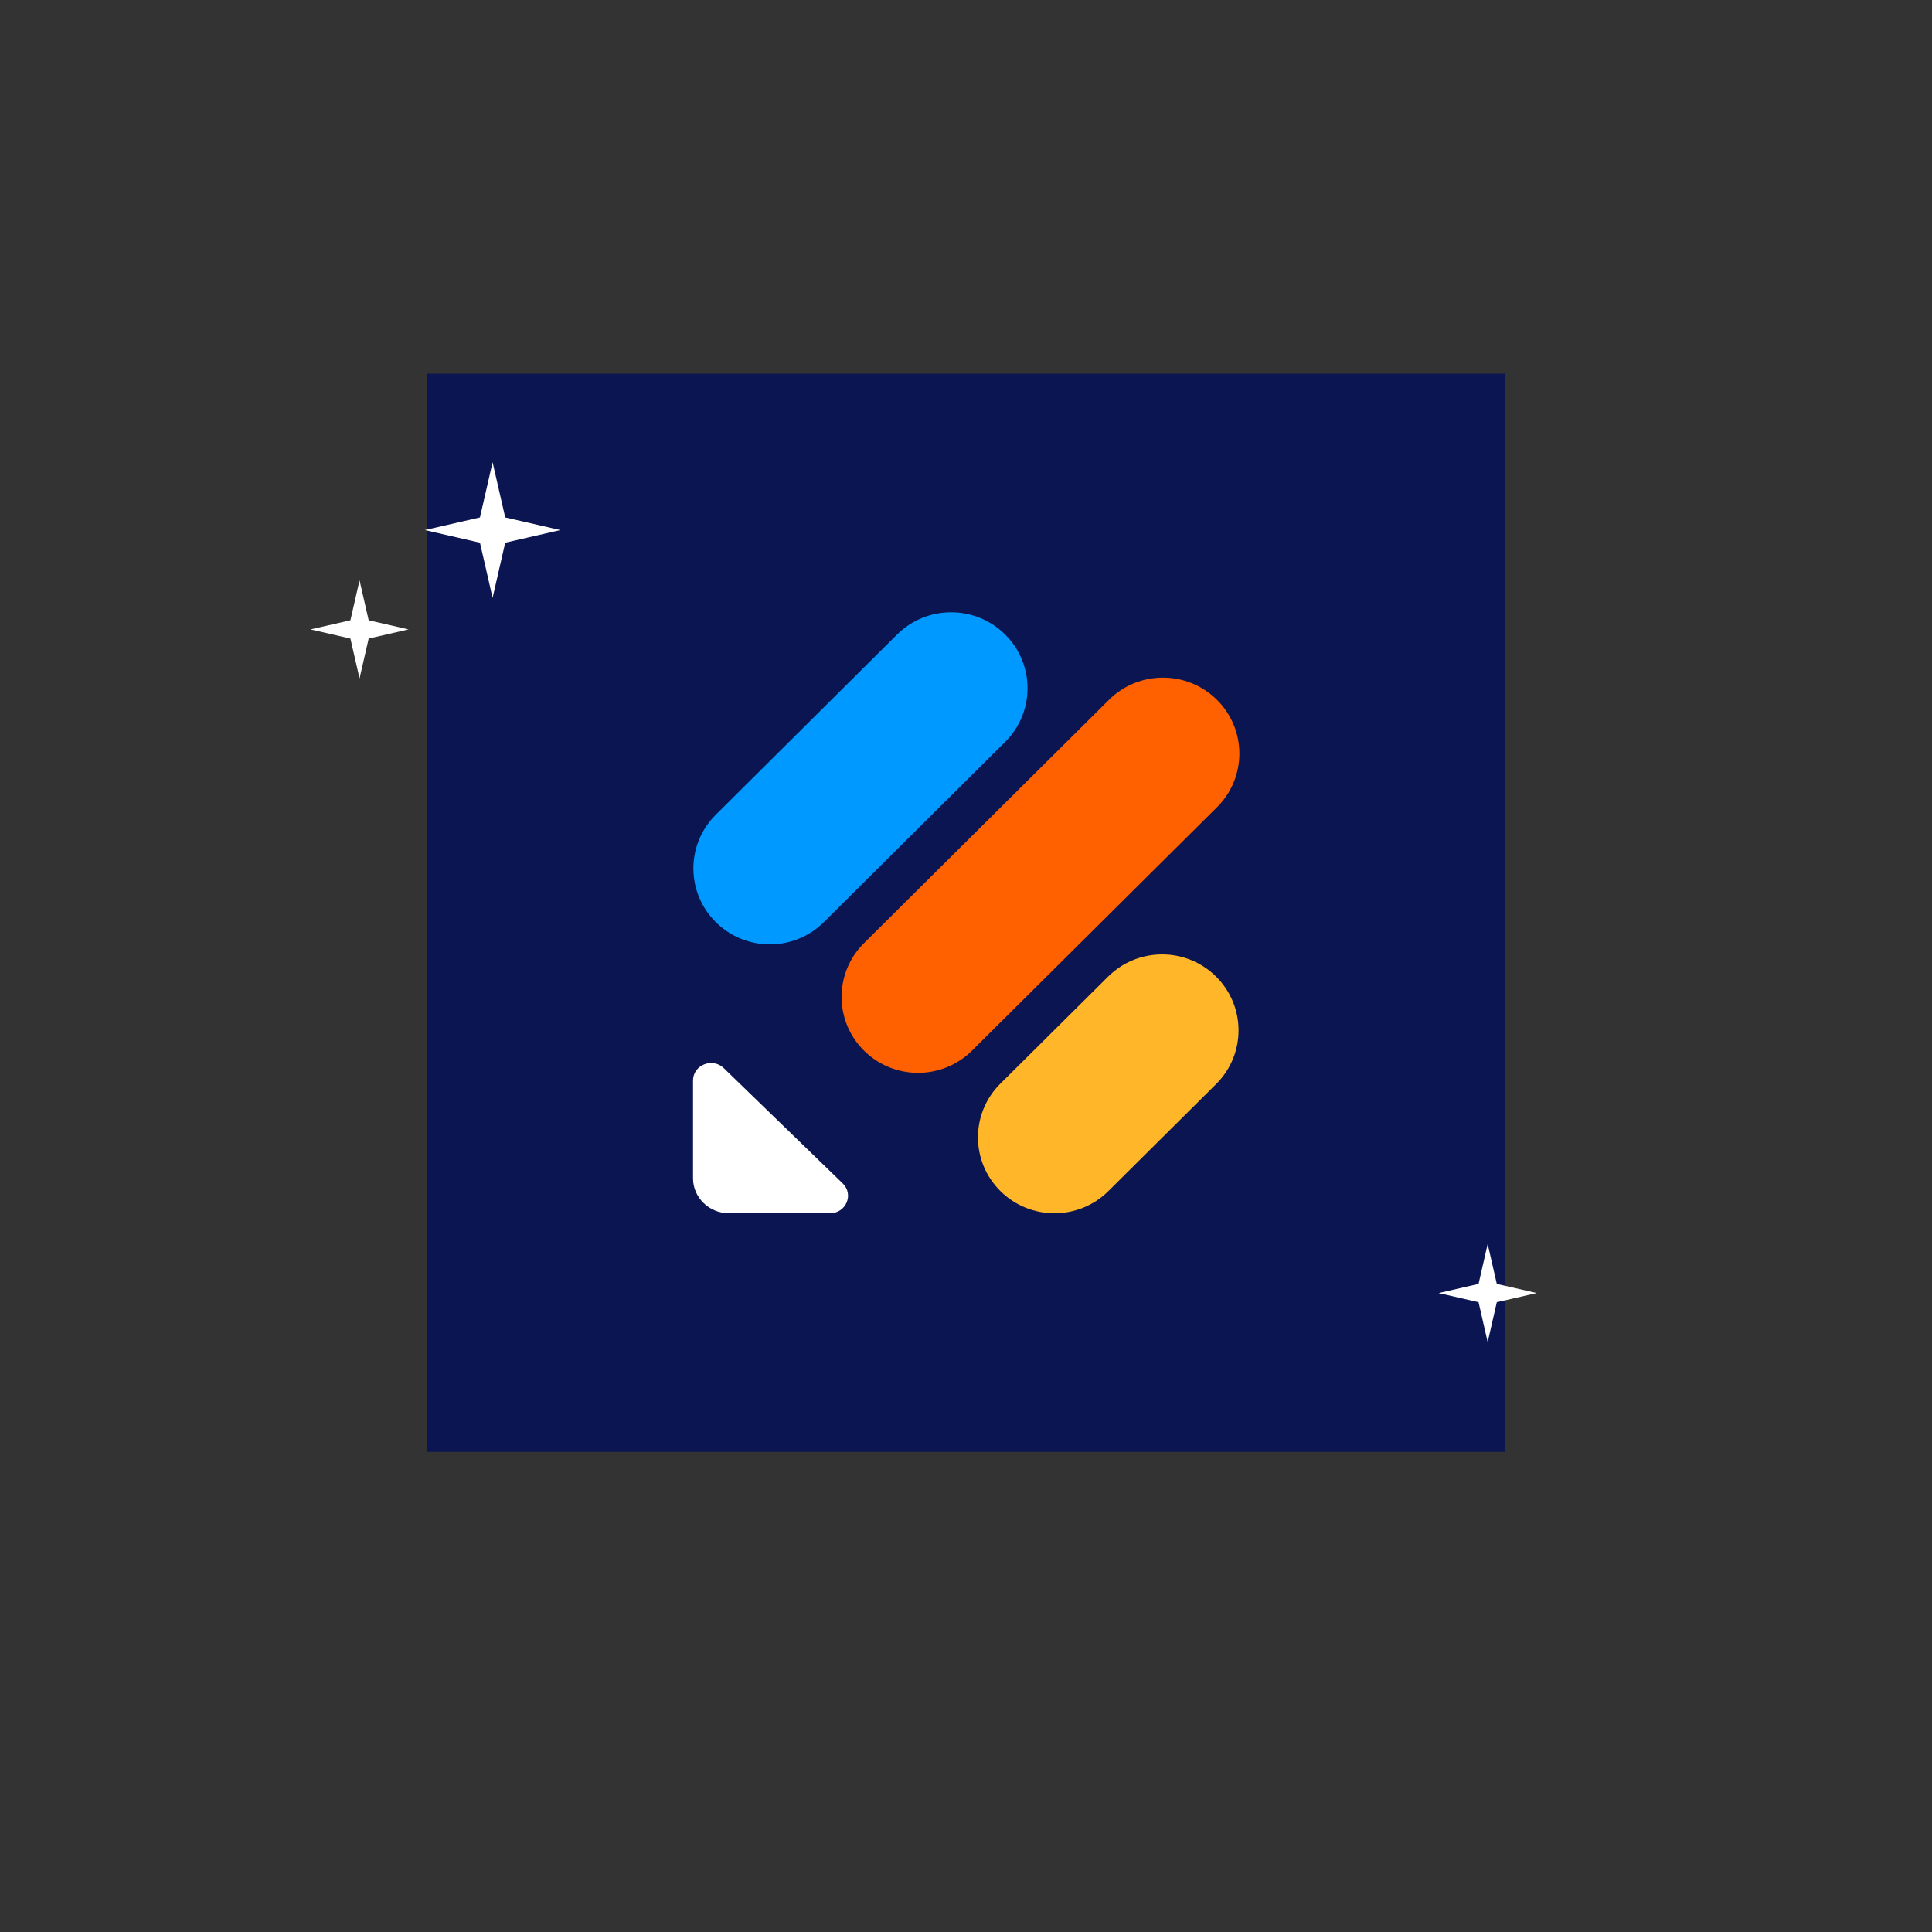 <svg xmlns="http://www.w3.org/2000/svg" xmlns:xlink="http://www.w3.org/1999/xlink" width="900" zoomAndPan="magnify" viewBox="0 0 675 675" height="900" preserveAspectRatio="xMidYMid meet" version="1.0"><rect x="0" y="0" width="675" height="675" fill="#333333" stroke="none"/><defs><clipPath id="903a2ca1ba"><path d="M 149.227 130.562 L 525.918 130.562 L 525.918 507.254 L 149.227 507.254 Z M 149.227 130.562 " clip-rule="nonzero"/></clipPath></defs><g clip-path="url(#903a2ca1ba)"><path fill="#0a1551" d="M 149.227 130.562 L 525.918 130.562 L 525.918 507.254 L 149.227 507.254 Z M 149.227 130.562 " fill-opacity="1" fill-rule="nonzero"/></g><path fill="#ffffff" d="M 294.43 413.465 C 298.395 417.309 295.594 423.895 289.965 423.895 L 254.734 423.895 C 247.785 423.895 242.129 418.41 242.129 411.672 L 242.129 377.52 C 242.129 372.062 248.922 369.348 252.887 373.191 Z M 294.43 413.465 " fill-opacity="1" fill-rule="nonzero"/><path fill="#ffb629" d="M 349.5 416.121 C 339.074 405.762 339.074 388.965 349.5 378.605 L 387.137 341.219 C 397.562 330.859 414.469 330.859 424.898 341.219 C 435.324 351.578 435.324 368.375 424.898 378.734 L 387.266 416.121 C 376.836 426.484 359.93 426.484 349.5 416.121 Z M 349.5 416.121 " fill-opacity="1" fill-rule="nonzero"/><path fill="#0099ff" d="M 250.078 322.176 C 239.652 311.816 239.652 295.02 250.078 284.66 L 313.414 221.695 C 323.84 211.332 340.746 211.332 351.176 221.695 C 361.602 232.055 361.602 248.852 351.176 259.211 L 287.84 322.176 C 277.414 332.535 260.508 332.535 250.078 322.176 Z M 250.078 322.176 " fill-opacity="1" fill-rule="nonzero"/><path fill="#ff6100" d="M 301.852 367.055 C 291.426 356.695 291.426 339.898 301.852 329.535 L 387.43 244.52 C 397.855 234.16 414.762 234.16 425.191 244.52 C 435.617 254.879 435.617 271.676 425.191 282.035 L 339.613 367.055 C 329.188 377.414 312.281 377.414 301.852 367.055 Z M 301.852 367.055 " fill-opacity="1" fill-rule="nonzero"/><path fill="#ffffff" d="M 172.102 161.496 L 176.516 180.777 L 195.785 185.188 L 176.516 189.602 L 172.102 208.875 L 167.688 189.602 L 148.422 185.188 L 167.688 180.777 Z M 172.102 161.496 " fill-opacity="1" fill-rule="nonzero"/><path fill="#ffffff" d="M 125.617 202.758 L 128.805 216.711 L 142.75 219.898 L 128.805 223.098 L 125.617 237.039 L 122.43 223.098 L 108.48 219.898 L 122.43 216.711 Z M 125.617 202.758 " fill-opacity="1" fill-rule="nonzero"/><path fill="#ffffff" d="M 519.762 434.621 L 522.953 448.574 L 536.898 451.766 L 522.953 454.961 L 519.762 468.906 L 516.574 454.961 L 502.629 451.766 L 516.574 448.574 Z M 519.762 434.621 " fill-opacity="1" fill-rule="nonzero"/></svg>